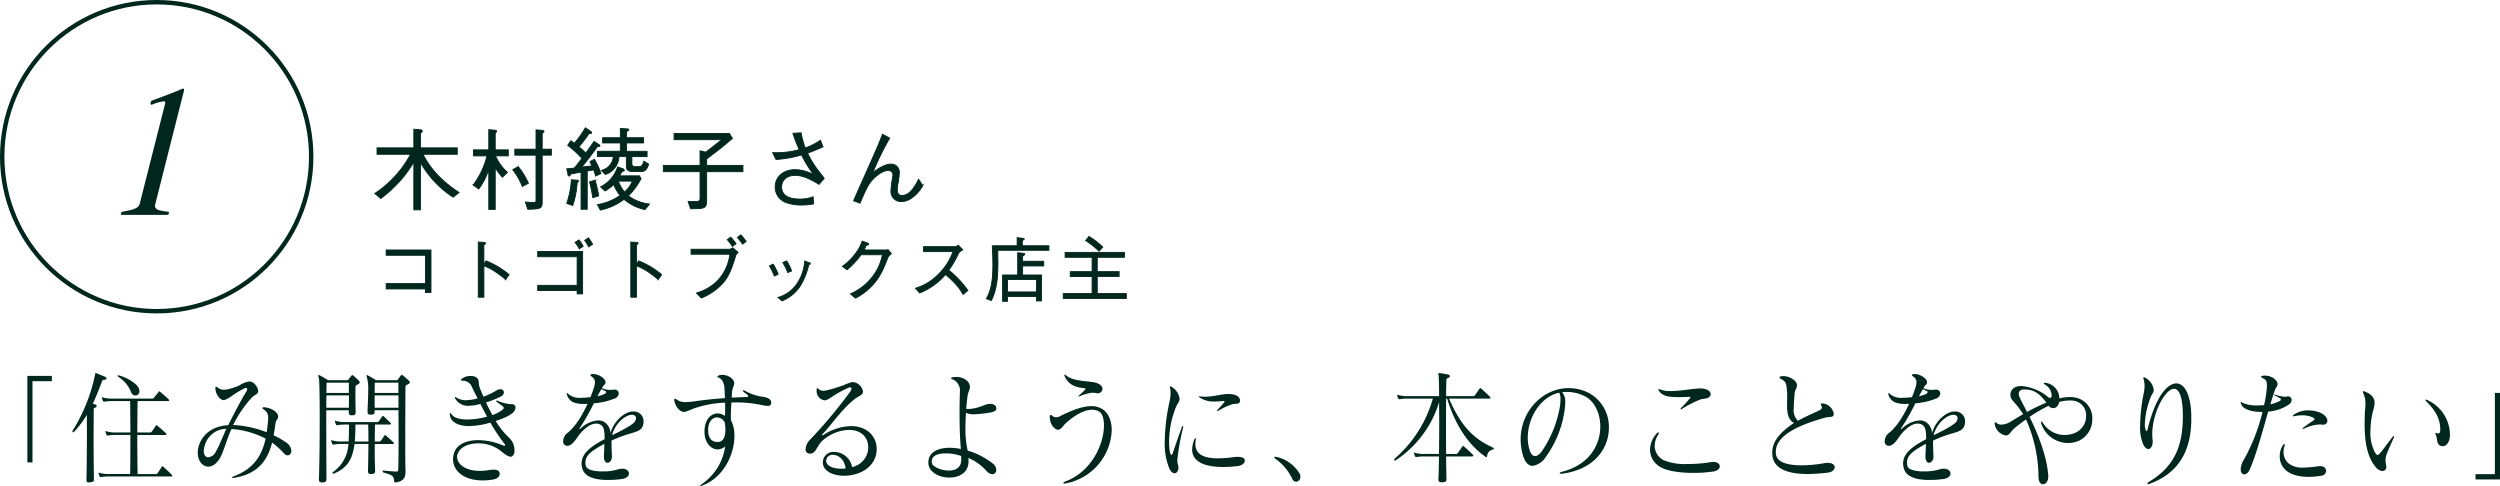 <svg xmlns="http://www.w3.org/2000/svg" width="566.348" height="110.097" viewBox="0 0 566.348 110.097"><defs><style>.cls-1{fill:none;}.cls-1,.cls-3{stroke:#00271d;stroke-miterlimit:10;}.cls-2,.cls-3{fill:#00271d;}.cls-3{stroke-width:0.2px;}</style></defs><g id="レイヤー_2" data-name="レイヤー 2"><g id="デザイン"><circle class="cls-1" cx="35.5" cy="35.5" r="35"/><path class="cls-2" d="M41.663,20.619c-.245.895-6.478,25.6-6.478,25.6a1.818,1.818,0,0,0-.07.389c0,1.09,1.47,1.128,2.906,1.362.14.039.245.039.245.194a.759.759,0,0,1-.035.234c-.07.233-.07.272-.385.272H27.655c-.139,0-.28-.039-.28-.155a.256.256,0,0,1,.035-.156.46.46,0,0,1,.316-.389c2.031-.389,3.642-.662,3.921-1.79l5.744-22.645a.64.64,0,0,0,.035-.234c0-.272-.14-.35-.385-.35a9.858,9.858,0,0,0-2.557.739c-.035,0-.105.039-.14.039-.175,0-.245-.156-.245-.35a.712.712,0,0,1,.385-.623c2.416-.895,4.623-1.673,6.794-2.646.07,0,.105-.039.175-.039.14,0,.245.078.245.273A.834.834,0,0,1,41.663,20.619Z"/><path class="cls-3" d="M102.648,44.671a22.9,22.9,0,0,1-7.4-7.86v10.72h-1.5V36.711a27.371,27.371,0,0,1-3.141,4.3,31.17,31.17,0,0,1-4.34,3.96l-1.359-1.14a24.462,24.462,0,0,0,8.1-8.88h-7.6v-1.46h8.34v-4.22l1.479.12c.28.02.44.2.44.3,0,.2-.3.4-.419.46v3.34h8.339v1.46H95.829a19.79,19.79,0,0,0,3.54,4.92,26.054,26.054,0,0,0,4.639,3.74Z"/><path class="cls-3" d="M112.248,35.311a11.039,11.039,0,0,0,2.7,3.74l-1.14,1.1a14.479,14.479,0,0,1-1.62-2.18v9.46h-1.46v-9.1a14.331,14.331,0,0,1-2.28,4.48l-1.26-.9a17.785,17.785,0,0,0,3.12-6.6h-3.06v-1.36h3.48v-4.58l1.28.12c.28.02.5.06.5.24,0,.14-.24.38-.32.46v3.76h2.96v1.36Zm6.08,6.92a15.6,15.6,0,0,0-2.18-3.8l1.26-.68a16.585,16.585,0,0,1,2.3,3.76Zm4.5-7.08v10.64c0,1.52-.5,1.54-3.28,1.62l-.52-1.66c1.2.12,1.82.14,1.84.14.56,0,.56-.24.56-.84v-9.9h-4.8v-1.36h4.8v-4.38l1.42.12c.26.02.4.14.4.24,0,.08-.3.36-.42.46v3.56h2.08v1.36Z"/><path class="cls-3" d="M134.909,39.891a8.356,8.356,0,0,0-.42-1.4c-.221.04-1.261.2-1.46.26v8.66h-1.4v-8.4c-.58.08-1.479.24-2.28.4-.2.3-.3.48-.4.48a.363.363,0,0,1-.281-.32l-.28-1.34a17,17,0,0,0,1.721-.16c.659-.78,1.279-1.6,1.72-2.2a24.427,24.427,0,0,0-3.22-2.96l.72-1.04c.479.34.519.38.78.58a22.659,22.659,0,0,0,2.5-3.5l1.18.8c.16.1.259.22.259.34,0,.14-.32.16-.6.18-.721,1-1.16,1.62-2.3,3,.319.26.92.76,1.579,1.4.28-.42,1.6-2.26,1.86-2.64l1.18.78c.08.06.141.1.141.2,0,.16-.12.2-.561.2-1.14,1.58-2.319,3.14-3.559,4.64,1.3-.16,1.46-.18,2.28-.26-.021-.04-.28-.66-.42-.98l1-.52a15.4,15.4,0,0,1,1.5,3.22Zm-4.16,1.46a19.756,19.756,0,0,1-1,5.2l-1.361-.46a19.859,19.859,0,0,0,1.04-5.36l1.34.08c.221.02.28.16.28.24C131.048,41.211,130.888,41.291,130.749,41.351Zm3.54,3.439a33.652,33.652,0,0,0-.741-3.6l1.26-.359a29.209,29.209,0,0,1,.82,3.54Zm11.04-5.94h-2.08c-.38,0-1.361-.08-1.361-1.1V35.469h-1.66a4.506,4.506,0,0,1-3.079,4.061l-.941-.94a3.4,3.4,0,0,0,2.72-3.121h-3.6v-1.2h5.2V32.389h-4v-1.2h4V29.1l1.6.1c.22.021.34.1.34.183,0,.122-.059.142-.519.427v1.381h3.859v1.2h-3.859v1.883h4.639v1.2h-3.439v1.562a.644.644,0,0,0,.72.721h.979c.641,0,.88-.781,1-1.241l1.1.66C146.688,37.912,146.388,38.85,145.329,38.85Zm.78,8.639a11.008,11.008,0,0,1-4.74-2.34,13.55,13.55,0,0,1-5.361,2.441l-.679-1.24a12.408,12.408,0,0,0,5.16-2.081,8.7,8.7,0,0,1-1.46-2.459,12.294,12.294,0,0,1-1.941,1.459l-1.04-.939a7.612,7.612,0,0,0,3.861-4.518l1.259.439a.4.4,0,0,1,.26.319c0,.18-.2.2-.479.24-.2.34-.38.681-.62,1.022h4.519l.38.639a16.207,16.207,0,0,1-2.88,3.9,9.972,9.972,0,0,0,4.8,1.859Zm-6.04-6.459a8.591,8.591,0,0,0,1.4,2.459,6.337,6.337,0,0,0,1.781-2.459Z"/><path class="cls-3" d="M152.708,30.231h12.52l.7,1.12c-2.28,1.98-3.96,3.26-5.84,4.64v1.48h8.22v1.42h-8.22v6.7c0,1.7-.76,1.7-3.64,1.7l-.58-1.68c.1,0,1.72.06,1.74.06.98,0,.98-.44.98-.92v-5.86h-8.32v-1.42h8.32v-3.32l1.3.32c1.4-1.06,2.34-1.82,3.6-2.82h-10.78Z"/><path class="cls-3" d="M181.489,30.091a17.982,17.982,0,0,0,.939,3.44,17,17,0,0,0,3.441-1.76l.58,1.5c-1.64.72-2.22.96-3.5,1.42a22.157,22.157,0,0,0,2.86,4.52c.64.84.72.92.9,1.2l-1.16,1.36c-1.54-.92-3.42-2.04-5.4-2.04-2.3,0-3.08,1.5-3.08,2.58,0,2.7,3.019,2.78,4.22,2.78a7.914,7.914,0,0,0,2.919-.52l.1,1.62a14.2,14.2,0,0,1-2.921.26,9.749,9.749,0,0,1-3.18-.52,3.726,3.726,0,0,1-2.6-3.58c0-2.22,1.779-3.92,4.519-3.92a8.793,8.793,0,0,1,2.96.58c.781.32.8.32,1.161.46a27.006,27.006,0,0,1-2.661-4.38,25.458,25.458,0,0,1-5.779,1.04l-.78-1.56a19.036,19.036,0,0,0,6.04-.68,28.815,28.815,0,0,1-1.441-3.7Z"/><path class="cls-3" d="M201.548,31.291a64.079,64.079,0,0,0-3.8,7.76c1.28-.9,2.759-1.88,4.139-1.88a1.823,1.823,0,0,1,1.841,1.98,14.87,14.87,0,0,1-.341,2.62,8.667,8.667,0,0,0-.119,1.28c0,1.1.68,1.22,1.1,1.22,1.82,0,3.059-2.36,3.74-3.66l.939,1.42a8.28,8.28,0,0,1-2.58,2.88,4.158,4.158,0,0,1-2.26.76,2.289,2.289,0,0,1-2.359-2.6,18.433,18.433,0,0,1,.239-2.2c.04-.2.2-1.08.2-1.26a1.009,1.009,0,0,0-1.081-.98c-1.479,0-3.1,1.64-3.3,1.84-1.18,1.18-1.58,2.08-3.08,5.56l-1.46-.56c.839-1.9,4.58-10.28,5.32-12,.359-.82.62-1.5,1.239-3.06Z"/><path class="cls-3" d="M87.476,65.461V64.245h8.912V57.829H87.476v-1.2h10.16v9.632H96.388v-.8Z"/><path class="cls-3" d="M110.084,59.093a19.092,19.092,0,0,1,5.249,3.12l-.785,1.12a17.671,17.671,0,0,0-2.191-1.679,13.156,13.156,0,0,0-2.736-1.441v7.12H108.34v-12.5l1.216.064c.08,0,.448.016.448.224,0,.1-.128.176-.383.352v4.528Z"/><path class="cls-3" d="M121.812,65.829v-1.2h8.928V58.165h-8.928v-1.2h10.176v9.615H130.74v-.752Zm9.344-11.487a8.1,8.1,0,0,1,.96,1.456l-.88.575a7.647,7.647,0,0,0-.96-1.456Zm2.16-.465a11.532,11.532,0,0,1,.928,1.456l-.88.593a11.671,11.671,0,0,0-.912-1.473Z"/><path class="cls-3" d="M144.644,59.093a19.068,19.068,0,0,1,5.248,3.12l-.784,1.12a17.75,17.75,0,0,0-2.191-1.679,13.157,13.157,0,0,0-2.737-1.441v7.12H142.9v-12.5l1.216.064c.08,0,.448.016.448.224,0,.1-.128.176-.384.352v4.528Z"/><path class="cls-3" d="M156.548,57.59V56.469H165.3a2.045,2.045,0,0,0,.7-.335l1.216,1.04a4.821,4.821,0,0,0-.479.527.738.738,0,0,0-.065.176c-1.231,4.272-2.223,5.888-4.288,7.569a13.335,13.335,0,0,1-3.5,2.063l-1.135-1.136a10.784,10.784,0,0,0,4.719-2.7,10.37,10.37,0,0,0,2.865-6.079Zm9.376-1.761a11.991,11.991,0,0,0-1.168-1.536l.785-.576a13.561,13.561,0,0,1,1.215,1.488Zm2.288-.5a10.074,10.074,0,0,0-1.168-1.535l.8-.593a17.393,17.393,0,0,1,1.2,1.5Z"/><path class="cls-3" d="M175.157,59.829a13.859,13.859,0,0,1,1.135,2.3l-.879.416a11.88,11.88,0,0,0-1.121-2.3Zm1.088,7.553a7.7,7.7,0,0,0,4.288-3.089,10.322,10.322,0,0,0,1.759-5.168l.833.321c.368.111.463.191.463.271,0,.112-.047.128-.368.24a16.1,16.1,0,0,1-1.968,4.9,9.1,9.1,0,0,1-4.095,3.312Zm1.952-8.289a10.035,10.035,0,0,1,1.136,2.289l-.88.367a14.413,14.413,0,0,0-1.12-2.288Z"/><path class="cls-3" d="M200.612,56.629a1.817,1.817,0,0,0,.576-.079l.752.911c-.624.512-.7.673-.832.96-1.312,3.456-2.16,4.961-4.032,6.784a13.854,13.854,0,0,1-3.264,2.336l-1.168-.96a12.691,12.691,0,0,0,4.848-3.7,11.515,11.515,0,0,0,2.4-5.168H195.06a18.494,18.494,0,0,1-3.168,3.408l-1.04-.783a13.3,13.3,0,0,0,2.976-2.945,9.519,9.519,0,0,0,1.488-2.768l1.152.4c.3.111.32.271.32.3,0,.144-.208.176-.512.208-.16.352-.32.688-.544,1.088Z"/><path class="cls-3" d="M218.1,56.581c-.7.464-.736.5-.928.752a21.472,21.472,0,0,1-2.24,3.872,22.655,22.655,0,0,1,4.336,4.593l-1.088.911a12.828,12.828,0,0,0-2.048-2.736,15.794,15.794,0,0,0-1.952-1.76,15.129,15.129,0,0,1-5.84,4.16l-.96-1.072a12.093,12.093,0,0,0,5.136-3.1,13.551,13.551,0,0,0,3.376-5.2H209.22v-1.12h7.12a1.473,1.473,0,0,0,.752-.336Z"/><path class="cls-3" d="M226.037,56.708c.032,1.6.032,2.322.032,2.929,0,3.759-.336,6.081-1.488,8.447l-1.121-.416c.817-1.55,1.472-3.231,1.472-7.727,0-1.327-.063-2.672-.143-4.271h5.631V53.83l1.344.16c.08,0,.273.032.273.16,0,.1-.1.192-.449.32v1.2h6.033v1.038Zm10.416,3.536h-4.785v2.05h4.289V68.18h-1.168v-.992h-6.544V68.26h-1.12V62.294h3.423V57.253l1.328.128c.065.016.289.032.289.176,0,.192-.384.4-.5.449v1.169h4.785Zm-1.664,5.89v-2.8h-6.544v2.8Z"/><path class="cls-3" d="M240.868,67.621V66.5H247.4V62.629h-4.944V61.541H247.4V58.293h-6.112V57.174h13.44v1.119h-6.16v3.248h4.96v1.088h-4.96V66.5h6.592v1.12Zm5.824-14.064a18.343,18.343,0,0,1,3.136,2.416l-.848.928a21.62,21.62,0,0,0-3.04-2.415Z"/><path class="cls-2" d="M7.36,86.353v18.4H6.2v-19.6h5.546v1.2Z"/><path class="cls-2" d="M24.115,85.737c0,.168-.151.308-.6.308a.448.448,0,0,0-.4.308c-.58,1.54-1.235,3.3-2.092,5.1.176.056.352.112.554.168.177.056.328.2.328.336s-.1.28-.4.42c-.277.112-.277.14-.277.532,0,1.568-.026,3.64-.026,5.964,0,2.912.026,6.216.076,9.632,0,.644-.152.644-.908.756-.781.112-.781-.112-.781-.672.1-5.908.126-10.836.075-14.616a20.956,20.956,0,0,1-2.873,3.836c-.1.112-.176.14-.227.14-.1,0-.152-.084-.152-.2a.483.483,0,0,1,.077-.252,38.484,38.484,0,0,0,5.041-12.6c.05-.2.025-.392.151-.392a.25.25,0,0,1,.126.028c.681.28,1.261.532,1.991.812A.458.458,0,0,1,24.115,85.737Zm14.923,22.036c0,.112-.1.168-.252.168H24.745a9.7,9.7,0,0,0-1.84.14h-.1c-.1,0-.152-.028-.227-.168a3.283,3.283,0,0,1-.227-.616c0-.056-.026-.084-.026-.14s.026-.084.076-.084a.6.6,0,0,1,.177.056,7.117,7.117,0,0,0,2.167.252h4.739c.051-2.884.051-5.852.051-8.848H26.309a9.706,9.706,0,0,0-1.841.14h-.1c-.1,0-.151-.028-.226-.168a3.215,3.215,0,0,1-.227-.616c0-.056-.025-.084-.025-.14s.025-.084.075-.084a.6.6,0,0,1,.177.056,7.12,7.12,0,0,0,2.168.252h3.226c0-2.38-.025-4.788-.051-7.112H25.5a9.706,9.706,0,0,0-1.841.14h-.1c-.1,0-.152-.028-.227-.168a3.283,3.283,0,0,1-.227-.616c0-.056-.025-.084-.025-.14s.025-.084.075-.084a.593.593,0,0,1,.177.056A7.125,7.125,0,0,0,25.5,90.3h9c.126,0,.151,0,.3-.14a13.618,13.618,0,0,0,1.134-1.4c.05-.084.076-.112.125-.112.077,0,.126.028.228.112.327.28,1.663,1.428,1.94,1.736a.3.3,0,0,1,.1.2c0,.112-.1.168-.252.168H31.174c-.051,2.324-.051,4.7-.076,7.112h2.874a.411.411,0,0,0,.352-.14c.126-.14.681-.924.984-1.4.049-.056.075-.112.151-.112.05,0,.1.028.2.112.328.28,1.664,1.428,1.942,1.736a.3.3,0,0,1,.1.2c0,.112-.1.168-.252.168H31.1c0,2.968.025,5.964.076,8.848h4.134a.411.411,0,0,0,.352-.14c.126-.14.732-1.092.984-1.512.049-.084.075-.112.126-.112.075,0,.126.028.226.112.328.28,1.664,1.54,1.942,1.848A.3.3,0,0,1,39.038,107.773ZM31.577,88.621a.929.929,0,0,1-.908.98,1.037,1.037,0,0,1-.958-.728,7.153,7.153,0,0,0-2.9-3.5c-.226-.112-.226-.364,0-.364.026,0,.051.028.1.028,1.991.5,4.033,1.9,4.437,2.744A1.937,1.937,0,0,1,31.577,88.621Z"/><path class="cls-2" d="M65.17,103.153a1.178,1.178,0,0,1-.832-.448,18.589,18.589,0,0,0-2.7-2.436c-.957,3.724-2.95,7.084-8.621,7.98a.7.7,0,0,1-.227.028c-.151,0-.227-.056-.227-.112s.126-.168.353-.252c4.739-1.736,6.478-4.984,7.26-8.54a19.464,19.464,0,0,0-7.739-2.184c-1.008,2.184-1.664,4.76-2.445,6.272-.807,1.568-1.84,2.24-2.8,2.24-1.31,0-2.394-1.288-2.394-3.136a5.109,5.109,0,0,1,.277-1.68c.933-2.828,3.479-4.4,6.629-4.564,1.336-2.66,3-5.88,4.135-7.672a1.154,1.154,0,0,0,.15-.5.258.258,0,0,0-.277-.28,1.176,1.176,0,0,0-.428.14,26.317,26.317,0,0,0-2.6,1.568,7.079,7.079,0,0,1-1.815,1.036.388.388,0,0,1-.176.028c-.757,0-1.764-1.064-1.89-2.548-.026-.336.025-.5.151-.5.1,0,.252.112.478.28a2.04,2.04,0,0,0,1.311.42,2.215,2.215,0,0,0,.429-.028,12.105,12.105,0,0,0,3.151-1.008,5.259,5.259,0,0,1,2.143-.84h.049c1.161.028,1.967,1.484,1.967,2.212a.393.393,0,0,1-.025.168c-.2.644-.907.672-1.513,1.372a27.249,27.249,0,0,0-4.134,6.1,24.6,24.6,0,0,1,7.613,1.652c.126-.868.227-1.764.3-2.632a3.842,3.842,0,0,0,.026-.532,2.063,2.063,0,0,0-.958-1.96c-.227-.14-.353-.28-.353-.364s.1-.168.327-.168h.1c.957,0,3.075.812,3.15,2.072v.056c0,.56-.5.728-.6,1.456-.126.9-.253,1.82-.429,2.772a17.772,17.772,0,0,1,2.723,1.54A2.557,2.557,0,0,1,66,102.117C66,102.733,65.649,103.153,65.17,103.153Zm-18.779-2.268a4.531,4.531,0,0,0-.227,1.288c0,.952.453,1.428,1.033,1.428a2.185,2.185,0,0,0,1.689-1.26c.757-1.288,1.412-3.052,2.394-5.208A5.168,5.168,0,0,0,46.391,100.885Z"/><path class="cls-2" d="M81.5,86.605c0,.14-.1.28-.352.42-.354.224-.581.224-.606.56-.025.5-.025,1.176-.025,1.876,0,1.176.025,2.52.05,3.668V93.3c0,.644-.151.756-.832.784h-.1c-.5,0-.63-.2-.63-.756v-.392H73.91c0,5.712.025,12.88.05,15.4,0,.784-.2.924-.907.952h-.1c-.529,0-.706-.168-.706-.728v-.224c.1-1.876.177-8.2.177-13.72,0-4.536-.051-8.54-.2-9.016a2.089,2.089,0,0,1-.126-.476c0-.112.051-.168.126-.168a.536.536,0,0,1,.226.084c.454.224,1.866,1.092,1.866,1.092h4.235a.424.424,0,0,0,.4-.2c.152-.168.5-.616.655-.812.077-.084.126-.14.2-.14a.386.386,0,0,1,.252.112c.352.308.907.812,1.21,1.12A.727.727,0,0,1,81.5,86.605Zm-7.562,2.968c0,.868-.025,1.792-.025,2.8h5.117c0-.924.025-1.9.025-2.8Zm5.092-1.736V86.689H73.985c-.025.616-.025,1.428-.05,2.324h5.092Zm10.209,12.572c0,.112-.1.168-.253.168H84.9c-.025,1.876,0,3.92.076,5.852v.14c0,.672-.176.784-.857.812h-.1c-.53,0-.656-.2-.656-.756v-.2c.051-1.512.076-3.752.1-5.852H80.312c-.428,3.332-1.562,5.46-4.663,6.692a.291.291,0,0,1-.151.028c-.126,0-.2-.056-.2-.14s.051-.14.151-.224a8.226,8.226,0,0,0,3.479-6.356H77.438a9.682,9.682,0,0,0-1.839.14h-.1c-.1,0-.151-.028-.227-.168a3.355,3.355,0,0,1-.227-.616c0-.056-.025-.084-.025-.14s.025-.084.076-.084a.6.6,0,0,1,.176.056,7.122,7.122,0,0,0,2.167.252h1.539c.075-1.2.075-2.464.075-3.836h-.781a9.678,9.678,0,0,0-1.84.14h-.1c-.1,0-.151-.028-.227-.168a3.355,3.355,0,0,1-.227-.616c0-.056-.025-.084-.025-.14s.025-.084.076-.084a.6.6,0,0,1,.176.056,7.125,7.125,0,0,0,2.168.252H85.43a.411.411,0,0,0,.352-.14c.126-.14.606-.868.807-1.148.051-.084.1-.112.151-.112s.1.028.2.112c.328.28,1.235,1.176,1.537,1.484a.253.253,0,0,1,.077.168.211.211,0,0,1-.228.2H84.95c-.024.98-.05,2.324-.05,3.836h1.008a.415.415,0,0,0,.354-.14c.126-.14.63-.924.832-1.2.05-.084.1-.112.15-.112s.1.028.2.112c.327.28,1.362,1.232,1.689,1.54A.3.3,0,0,1,89.236,100.409Zm-5.823-4.228h-2.9c0,1.428-.05,2.688-.151,3.836h3.1C83.463,98.505,83.438,97.133,83.413,96.181Zm9.428-9.576q0,.21-.378.42c-.328.224-.606.224-.606.56-.025,1.2-.05,7.112-.05,12.124,0,2.912,0,5.488.05,6.664v.476c0,1.036-.2,2.184-2.243,2.436h-.076c-.176,0-.226-.112-.252-.308-.1-1.26-.5-1.372-2.394-1.932a.349.349,0,0,1-.227-.28.183.183,0,0,1,.2-.168h.076c.605.084,1.992.2,2.747.224h.1c.4,0,.429-.2.429-.56.051-1.54.076-4.564.076-7.812,0-1.848-.025-3.78-.025-5.516H84.875v.056c0,.784-.1.924-.832.952h-.1c-.5,0-.68-.168-.68-.728v-.224c.075-1.876.151-3.388.151-4.564a10.469,10.469,0,0,0-.252-2.8,2.158,2.158,0,0,1-.126-.5c0-.112.05-.14.1-.14a.378.378,0,0,1,.226.084c.48.224,1.841,1.064,1.841,1.064H89.79a.365.365,0,0,0,.379-.2c.126-.168.478-.672.63-.868.075-.084.126-.14.2-.14a.389.389,0,0,1,.253.112c.4.308,1.059.9,1.36,1.176A.574.574,0,0,1,92.841,86.605Zm-2.6,1.176V86.689H84.9s-.025.98-.025,2.324h5.369Zm.026,1.792H84.875v2.8H90.27Z"/><path class="cls-2" d="M116.553,93.045c-.555,1.008-2.874,1.876-4.26,2.324a18.366,18.366,0,0,0,3.1,3.864,3.875,3.875,0,0,1,1.16,2.772,1.671,1.671,0,0,1-.48,1.344.56.56,0,0,1-.378.112c-.706,0-1.789-.924-2.369-1.4a8.218,8.218,0,0,0-4.991-1.624c-2.269,0-4.285.9-4.739,2.6a1.636,1.636,0,0,0-.05.476c0,1.54,1.764,3.164,5.167,3.164a12.61,12.61,0,0,0,1.967-.168,8.118,8.118,0,0,1,1.159-.112c.655,0,1.21.168,1.336.728a.864.864,0,0,1,.025.252c0,.672-.731,1.148-1.512,1.26a13.8,13.8,0,0,1-2.32.2c-4.31,0-6.73-2.156-6.73-4.816a4.482,4.482,0,0,1,.176-1.26c.555-2.016,2.723-3.052,5.521-3.052a14.765,14.765,0,0,1,5.5,1.148,1.041,1.041,0,0,0,.429.112c.1,0,.177-.056.177-.14a.748.748,0,0,0-.228-.392,38.8,38.8,0,0,1-3.126-4.7,18.088,18.088,0,0,1-4.789.784c-2.571,0-4.008-.9-4.336-2.24a1.374,1.374,0,0,1-.05-.308q-.037-.42.075-.42c.077,0,.177.112.3.28.479.812,1.865,1.2,3.63,1.2a17.526,17.526,0,0,0,4.437-.644c-.53-.952-1.059-1.932-1.539-2.884a10.288,10.288,0,0,1-2.621.42,3.291,3.291,0,0,1-3-1.512.906.906,0,0,1-.151-.392c0-.056.025-.084.076-.084a.725.725,0,0,1,.353.168,3.905,3.905,0,0,0,2.117.56,10.457,10.457,0,0,0,2.6-.42c-.5-.98-.958-1.876-1.286-2.6a2.208,2.208,0,0,0-2.067-1.4c-.252,0-.429-.028-.429-.14,0-.056.051-.14.177-.252a2.985,2.985,0,0,1,2.017-.672,2.015,2.015,0,0,1,1.613.588c.4.588.1,1.176.529,2.24.227.56.479,1.2.782,1.848a14.486,14.486,0,0,0,2.923-1.4,1.757,1.757,0,0,1,.883-.28.762.762,0,0,1,.832.7,1.129,1.129,0,0,1-.731.952,21.919,21.919,0,0,1-3.327,1.344c.428.924.907,1.9,1.436,2.856a7.271,7.271,0,0,0,2.395-1.288c.1-.112.176-.2.176-.308a.445.445,0,0,0-.176-.336c-.4-.364-1.008-.756-1.386-1.036a.35.35,0,0,1-.151-.224c0-.056.049-.084.126-.084a.442.442,0,0,1,.175.028,9.265,9.265,0,0,0,3.051.784h.227a.753.753,0,0,1,.806.756A1.358,1.358,0,0,1,116.553,93.045Z"/><path class="cls-2" d="M145.735,96.1c-.478,2.184-2.6,1.484-7.209,3.724,0,1.092.05,2.156.1,3.528v.056c0,.868-.5,1.428-1.008,1.428-.4,0-.807-.42-.807-1.428v-.084c.025-.868.076-1.428.1-2.772-2.319,1.26-4.285,2.38-4.285,4.2a2.661,2.661,0,0,0,.126.868c.252.868,2.017,1.176,3.756,1.176a11.985,11.985,0,0,0,3.252-.392,3.437,3.437,0,0,1,1.21-.224c.982,0,1.511.532,1.511,1.092,0,.5-.478,1.064-1.511,1.232a23.62,23.62,0,0,1-3.252.224c-2.622,0-5.168-.532-5.773-2.52a4.355,4.355,0,0,1-.2-1.232c0-2.268,2.143-3.864,5.218-5.488v-.364c0-1.456-.151-2.352-.756-2.8a1.973,1.973,0,0,0-1.159-.364c-1.564,0-3.3,1.68-4.311,3.192-.806,1.2-1.512,1.848-2.218,1.848a1.342,1.342,0,0,1-.328-.056.933.933,0,0,1-.605-1.008,2.384,2.384,0,0,1,.883-1.792c1.865-1.4,3.5-4.172,4.637-6.664-.3.028-.6.028-.881.028-1.993,0-3.177-.476-3.732-1.9a1.389,1.389,0,0,1-.1-.448c0-.084.025-.112.076-.112.075,0,.2.084.378.28a3.912,3.912,0,0,0,2.8.784,18.274,18.274,0,0,0,2.117-.14c.3-.756.554-1.428.731-1.988a4.474,4.474,0,0,0,.278-1.372,1.4,1.4,0,0,0-.681-1.26c-.227-.168-.354-.308-.354-.392V84.9a.571.571,0,0,1,.354-.14.929.929,0,0,1,.277-.028c1.21,0,2.8.98,2.8,1.848v.14c-.1.5-.353.42-.58.812a2.938,2.938,0,0,0-.227.42,4.44,4.44,0,0,0,1.916.364c.3,0,.6-.028.908-.056h.075a.889.889,0,0,1,.908.868,1.317,1.317,0,0,1-.832,1.12,16.272,16.272,0,0,1-4.814,1.12,48.406,48.406,0,0,1-3.152,5.544.352.352,0,0,0-.1.224c0,.028.025.056.075.056a.154.154,0,0,0,.126-.056,6.339,6.339,0,0,1,4.033-1.9,2.594,2.594,0,0,1,1.387.364,3.142,3.142,0,0,1,1.411,2.548c.631-2.576,3.126-4.928,5.042-4.928h.1a2.2,2.2,0,0,1,2.345,2.3A2.3,2.3,0,0,1,145.735,96.1Zm-8.6-7.5c-.252-.14-.58-.252-.908-.448-.277.5-.58,1.036-.882,1.6a6.013,6.013,0,0,0,1.764-.588.6.6,0,0,0,.2-.336A.25.25,0,0,0,137.14,88.593Zm6,5.376c-1.386,0-3.731,1.792-4.487,4.62,1.966-.924,4.638-2.324,5.143-3.052a1.425,1.425,0,0,0,.3-.812C144.1,94.277,143.744,93.969,143.139,93.969Z"/><path class="cls-2" d="M173.858,91.953a6.652,6.652,0,0,1-1.159-.168,26.59,26.59,0,0,0-6.15-.616h-.858c-.049.98-.126,2.1-.126,3.22,0,.28.026.532.026.784a7.678,7.678,0,0,1,.781,3.612c0,4.144-2.42,9.324-7.184,11.172a1.859,1.859,0,0,1-.5.14c-.05,0-.076-.028-.076-.056,0-.056.126-.2.4-.392a12.418,12.418,0,0,0,5.268-8.512,2.67,2.67,0,0,1-1.715.672c-1.537,0-2.949-1.54-2.973-3.976v-.056c0-2.744,1.486-4.116,2.973-4.116a2.7,2.7,0,0,1,1.664.588c.026-.56.051-1.148.051-1.764,0-.42-.025-.84-.025-1.26a23.745,23.745,0,0,0-7.311,1.4,13.38,13.38,0,0,1-1.865.7h-.151c-.731,0-1.84-.924-2.168-2.548,0-.056-.025-.112-.025-.168,0-.336.252-.364.579-.084a3.288,3.288,0,0,0,2.118.56,16.042,16.042,0,0,0,2.244-.224c2.294-.308,4.083-.5,6.553-.672-.05-1.064-.1-1.988-.125-2.52a3.887,3.887,0,0,0-.353-1.2,1.776,1.776,0,0,0-.908-.9c-.252-.14-.353-.2-.353-.28,0-.056.1-.14.328-.224a2.087,2.087,0,0,1,.831-.14c1.312,0,2.7.924,2.673,1.876-.025.728-.479.98-.53,2.66,0,.2-.024.392-.024.616.529-.028,1.839-.084,3.4-.14.126,0,.328-.056.328-.2,0-.112-.151-.308-.58-.616-.429-.28-.655-.56-.655-.672,0-.028.025-.056.075-.056a1.815,1.815,0,0,1,.706.28,11.5,11.5,0,0,0,3.252,1.148c.681.056,2.219.252,2.394,1.176a1.128,1.128,0,0,1,.026.28C174.716,91.757,174.363,91.953,173.858,91.953Zm-9.654,3.78a2,2,0,0,0-1.765-1.176c-1.007,0-2.016.924-2.016,2.856v.056c.025,2.016.958,2.632,2.118,2.66h.05c.857,0,1.739-.588,1.739-2.744A10.132,10.132,0,0,0,164.2,95.733Z"/><path class="cls-2" d="M198.579,102.229c-.352,3.836-4.108,5.544-7.36,5.544-2.546,0-4.815-1.064-4.815-3.024a3.076,3.076,0,0,1,.05-.476,2.409,2.409,0,0,1,2.571-1.9,4.185,4.185,0,0,1,4.008,3.444,4.653,4.653,0,0,0,3.605-3.752c.025-.252.05-.476.05-.7,0-2.52-1.839-3.976-4.36-3.976a9.5,9.5,0,0,0-5.646,2.128c-1.664,1.26-1.715,3.248-3.152,3.248a1.405,1.405,0,0,1-.328-.028.885.885,0,0,1-.7-.98,3.2,3.2,0,0,1,.933-2.072,111.342,111.342,0,0,0,9.15-10.92,1.535,1.535,0,0,0,.3-.728c0-.2-.1-.28-.3-.28a1.4,1.4,0,0,0-.58.168c-3.479,1.652-3.705,2.3-4.865,2.716a.889.889,0,0,1-.378.056,2.129,2.129,0,0,1-1.765-2.268v-.112c.026-.28.076-.392.152-.392s.176.084.3.2a1.373,1.373,0,0,0,1.059.392,5.319,5.319,0,0,0,1.109-.168c.907-.224,2.47-.728,3.453-1.064a11.778,11.778,0,0,1,1.941-.728h.2a2.553,2.553,0,0,1,2.294,2.156.686.686,0,0,1-.025.224c-.227.7-1.135.84-2.068,1.624-3.024,2.548-5.015,5.628-7.057,7.756-.1.084-.126.14-.126.2s.025.084.1.084a.435.435,0,0,0,.177-.056,12.062,12.062,0,0,1,6.3-2.016c3.453,0,5.8,2.184,5.8,5.208A3.4,3.4,0,0,1,198.579,102.229Zm-9.882.812a1.408,1.408,0,0,0-1.511,1.12.747.747,0,0,0-.026.224c0,1.148,1.563,1.792,3.378,1.792a6.546,6.546,0,0,0,1.033-.056C191.294,103.993,189.857,103.041,188.7,103.041Z"/><path class="cls-2" d="M224.258,93.465a29.277,29.277,0,0,1-3.605.392,3.511,3.511,0,0,1-.554-.028,3.164,3.164,0,0,1-1.26-.308c-.076,1.064-.126,2.184-.126,3.3a22.493,22.493,0,0,0,.5,5.264,16.532,16.532,0,0,1,5.747,2.968,1.828,1.828,0,0,1,.731,1.372.927.927,0,0,1-.908,1.008,1.98,1.98,0,0,1-1.31-.756,11.769,11.769,0,0,0-4.109-2.94c0,.084.026.112.026.224a4.372,4.372,0,0,1,.024.56c0,2.576-2.143,3.668-4.36,3.668-2.269,0-4.639-1.2-4.74-3.248v-.2c0-2.268,2.143-3.3,4.84-3.3a11.361,11.361,0,0,1,2.521.28c-.227-2.6-.3-5.32-.3-8.036,0-1.624.024-3.248.075-4.816v-.112a2.7,2.7,0,0,0-1.613-2.8c-.252-.084-.4-.2-.4-.28s.126-.14.377-.2a4.663,4.663,0,0,1,.858-.084c1.84,0,3.05,1.176,3.05,2.24v.112c-.05.644-.453,1.12-.555,2.128-.1.784-.2,1.708-.277,2.772h.353c2.243,0,3.63-.98,4.663-1.12a2.091,2.091,0,0,1,.4-.028c.832,0,1.386.392,1.412,1.008v.056C225.721,93.185,224.763,93.381,224.258,93.465Zm-6.5,10.5a6.309,6.309,0,0,0-.026-.672,10.629,10.629,0,0,0-3.478-.588c-1.689,0-3.177.476-3.177,1.792a3.123,3.123,0,0,0,.051.448c.151.784,2.093,1.652,3.832,1.652,1.462,0,2.8-.616,2.8-2.464Z"/><path class="cls-2" d="M241.441,109.509a1.3,1.3,0,0,1-.3.028c-.176,0-.252-.056-.252-.112,0-.112.126-.224.428-.336,6.251-2.38,8.773-8.764,8.773-12.712,0-1.54-.378-2.716-1.084-3.136a3.094,3.094,0,0,0-1.588-.42c-1.865,0-4.109,1.316-6.05,3.136-.554.476-.932,1.344-1.664,1.4h-.051c-.63,0-1.839-1.12-1.839-2.912v-.056c0-.28.075-.392.176-.392a.85.85,0,0,1,.4.2,1.239,1.239,0,0,0,.856.336,2.236,2.236,0,0,0,1.009-.308c1.966-.98,4.638-2.212,6.957-2.212a4.643,4.643,0,0,1,2.394.588c1.488.84,2.245,2.716,2.245,4.9A12.787,12.787,0,0,1,241.441,109.509ZM248.626,89.1a2.257,2.257,0,0,1-.4-.056,3.669,3.669,0,0,0-.757-.084,9.664,9.664,0,0,0-2.823.784.6.6,0,0,1-.176.056.255.255,0,0,1-.127.028c-.025,0-.05,0-.05-.028,0-.056.075-.168.252-.308.429-.392.882-.784,1.159-1.092a.549.549,0,0,0,.2-.28c0-.112-.126-.168-.352-.2-1.664-.14-3.429-.616-4.336-2.632a.733.733,0,0,1-.1-.308c0-.084.026-.112.076-.112a.411.411,0,0,1,.278.14c1.487,1.26,4.084,1.26,6.176,1.568,1.31.2,2.117.84,2.117,1.484v.028A1.08,1.08,0,0,1,248.626,89.1Z"/><path class="cls-2" d="M268,96.965a50.292,50.292,0,0,0-1.285,7.252,2.922,2.922,0,0,0,.126.98,2.457,2.457,0,0,1,.126.7c0,.728-.379,1.316-.883,1.316-.353,0-.781-.28-1.159-1.036a14.583,14.583,0,0,1-1.059-6.16,42.667,42.667,0,0,1,1.059-8.932,9.144,9.144,0,0,0,.252-2.072,4.931,4.931,0,0,0-.126-1.148.747.747,0,0,1-.026-.224c0-.084.026-.112.077-.112a.739.739,0,0,1,.377.14,3.735,3.735,0,0,1,1.74,2.632v.14c-.076.672-.555,1.092-.832,1.82a21.07,21.07,0,0,0-1.538,7.784,12.836,12.836,0,0,0,.176,2.324c.1.448.227.672.353.672.1,0,.227-.168.328-.5.681-1.988,1.235-3.612,2.042-5.8.075-.168.126-.252.2-.252.051,0,.076.084.076.2A1.172,1.172,0,0,1,268,96.965Zm12.352,8.624a27.285,27.285,0,0,1-3.227.2c-4.613,0-7.058-1.372-7.058-3.976a6.429,6.429,0,0,1,.479-2.212c.1-.252.2-.364.277-.364.051,0,.075.084.075.224a1.347,1.347,0,0,1-.024.28,5.5,5.5,0,0,0-.076.868c0,2.464,2.193,3.22,5.092,3.22a24.884,24.884,0,0,0,3.428-.252,6.993,6.993,0,0,1,1.059-.084c.857,0,1.537.2,1.613.728v.14C281.992,105.057,281.211,105.477,280.354,105.589Zm-1.261-14a16.693,16.693,0,0,0-3.125,1.484.547.547,0,0,1-.228.084.058.058,0,0,1-.05-.056.584.584,0,0,1,.176-.308c.429-.448,1.034-1.12,1.438-1.6a.581.581,0,0,0,.1-.224c0-.084-.075-.14-.3-.14H277a16.888,16.888,0,0,1-1.966.14,5.625,5.625,0,0,1-3.352-.98c-.177-.112-.177-.2,0-.2h.1a8.346,8.346,0,0,0,1.159.084c1.967,0,3.782-.616,5.244-.616h.3c1.411.028,2.42.588,2.42,1.428v.056C280.857,91.729,280.051,91.337,279.093,91.589Z"/><path class="cls-2" d="M293.631,109.145a1.029,1.029,0,0,1-.858-.616,11.757,11.757,0,0,0-3.831-4.592.5.5,0,0,1-.253-.336c0-.084.051-.14.2-.14a.447.447,0,0,1,.176.028,8.159,8.159,0,0,1,5.419,3.92,1.557,1.557,0,0,1,.1.56A1.087,1.087,0,0,1,293.631,109.145Z"/><path class="cls-2" d="M336.9,103.321c-.024.168-.1.224-.2.224a.334.334,0,0,1-.151-.056c-4.336-2.968-7.109-7.924-8.722-13.188H327.6c-.025,3.5-.025,8.624,0,12.544H329.9a.424.424,0,0,0,.328-.2c.428-.588.68-.952,1.058-1.512.051-.084.1-.112.152-.112a.475.475,0,0,1,.2.112c.656.56,1.664,1.512,1.992,1.848a.306.306,0,0,1,.126.252c0,.084-.1.168-.328.168H327.6c.025,2.072.05,3.864.076,4.984v.168c0,.5-.126.644-.933.7h-.2c-.5,0-.681-.2-.681-.644V108.5c.051-1.064.1-2.884.126-5.1h-3.251a9.706,9.706,0,0,0-1.841.14h-.1c-.1,0-.151-.028-.227-.168a3.355,3.355,0,0,1-.227-.616c0-.056-.025-.084-.025-.14s.025-.084.076-.084a.6.6,0,0,1,.176.056,7.129,7.129,0,0,0,2.168.252h3.251c.026-2.044.051-4.536.051-6.916,0-1.708-.025-3.36-.025-4.816a24.243,24.243,0,0,1-9.907,13.216.138.138,0,0,1-.1.028.183.183,0,0,1-.177-.2.4.4,0,0,1,.126-.252A28.152,28.152,0,0,0,324.6,90.3h-5.672a9.686,9.686,0,0,0-1.84.14h-.1c-.1,0-.15-.028-.226-.168a3.355,3.355,0,0,1-.227-.616c0-.056-.025-.084-.025-.14s.025-.084.075-.084a.585.585,0,0,1,.177.056,7.12,7.12,0,0,0,2.168.252h7.083c0-2.016-.026-3.332-.076-4.116-.025-.616-.1-.868-.1-1.008,0-.084.024-.084.126-.084h.151a16.833,16.833,0,0,1,1.891.308c.3.056.453.2.453.364,0,.14-.151.336-.479.448-.3.112-.328.392-.328.644v.084c-.025.644-.05,1.68-.05,3.36h6.2a.422.422,0,0,0,.328-.2c.429-.588.681-.952,1.058-1.512.051-.084.1-.112.152-.112a.47.47,0,0,1,.2.112c.656.56,1.664,1.512,1.992,1.848a.306.306,0,0,1,.126.252c0,.084-.1.168-.328.168h-9.074c2.42,5.432,4.889,8.848,10.007,11.116a.264.264,0,0,1,.151.224.2.2,0,0,1-.151.2A1.548,1.548,0,0,0,336.9,103.321Z"/><path class="cls-2" d="M353.785,107.325h-.126c-.226,0-.327-.056-.327-.14s.15-.2.4-.28c6.3-1.54,8.8-6.132,8.8-10.276,0-3.052-1.386-5.852-3.553-6.888a9,9,0,0,0-4.009-.952c-.353,0-.731.028-1.084.056a3.358,3.358,0,0,1,.706,2.352c0,.336-.026.672-.05.924a23.531,23.531,0,0,1-4.387,11.424,4.281,4.281,0,0,1-2.949,1.988c-.933,0-1.765-.756-2.268-2.632a13.1,13.1,0,0,1-.455-3.332c0-6.5,5.068-11.648,10.89-11.648a10.3,10.3,0,0,1,4.084.868,8.7,8.7,0,0,1,5.017,8.12C364.474,101.529,361.222,106.4,353.785,107.325Zm-.555-18.368c-4.285.924-7.133,5.712-7.133,10.192a9.506,9.506,0,0,0,.379,2.66c.276,1.008.73,1.512,1.285,1.512.5,0,1.109-.448,1.714-1.372a25.434,25.434,0,0,0,3.907-9.884,11.231,11.231,0,0,0,.126-1.568A3.2,3.2,0,0,0,353.23,88.957Z"/><path class="cls-2" d="M388.109,106.821a30.871,30.871,0,0,1-4.486.308c-2.849,0-5.8-.364-7.411-1.288a4.582,4.582,0,0,1-2.42-3.976,5.7,5.7,0,0,1,1.437-3.584c.176-.224.328-.336.428-.336a.126.126,0,0,1,.126.14.88.88,0,0,1-.151.42,4.735,4.735,0,0,0-.781,2.52,3.7,3.7,0,0,0,2.067,3.248,12.848,12.848,0,0,0,5.344.84,31.043,31.043,0,0,0,5.293-.42,4.443,4.443,0,0,1,.58-.056c.932,0,1.462.5,1.462,1.008S389.144,106.653,388.109,106.821Zm-.63-17.276c-.328.84-1.361.728-2.117.9A23.705,23.705,0,0,0,381,92.653a.376.376,0,0,1-.2.084c-.152,0-.126-.168.075-.364.731-.7,1.361-1.456,1.84-1.988.151-.14.227-.252.227-.336s-.1-.14-.328-.14h-.1c-.858.028-1.614.056-2.243.056-2.8,0-3.63-.392-4.387-1.316-.126-.2-.2-.308-.2-.392s.049-.112.126-.112a.806.806,0,0,1,.3.084,6.035,6.035,0,0,0,2.369.364c2.143,0,4.79-.532,6.479-.588h.252c1.537,0,2.319.644,2.319,1.26A1.06,1.06,0,0,1,387.479,89.545Z"/><path class="cls-2" d="M414.04,107.073a40.973,40.973,0,0,1-4.537.308c-3.378,0-7.336-.672-7.915-3.808a5.048,5.048,0,0,1-.1-1.064c0-2.772,2.168-4.844,4.916-6.692-1.361-.728-1.563-2.324-1.563-4.032,0-.644.025-1.316.025-1.96a11.584,11.584,0,0,0-.05-1.344c-.126-1.344-.176-2.044-1.21-2.548a2.229,2.229,0,0,0-.252-.14c-.151-.112-.252-.224-.252-.308s.126-.168.378-.224a1.785,1.785,0,0,1,.554-.056c1.362,0,3.051,1.036,3.051,2.016v.112c-.126.98-.479.784-.555,2.072-.076,1.092-.176,2.156-.176,3.108a3.347,3.347,0,0,0,.932,2.8c2.117-1.12,3.479-1.68,4.765-2.3.277-.14.68-.336.68-.7a.576.576,0,0,0-.1-.336,1.11,1.11,0,0,1-.151-.42c0-.14.127-.168.4-.168a2.814,2.814,0,0,1,2.546,2.38.743.743,0,0,1-.126.42c-.328.42-.883.14-2.018.476-5.293,1.484-10.99,3.808-10.99,7.672a2.987,2.987,0,0,0,.051.672c.3,1.848,2.949,2.408,5.8,2.408a30.121,30.121,0,0,0,5.066-.476,4.6,4.6,0,0,1,.832-.084c1.084,0,1.588.476,1.588.98C415.628,106.373,415.073,106.961,414.04,107.073Z"/><path class="cls-2" d="M445.113,96.1c-.478,2.184-2.6,1.484-7.209,3.724,0,1.092.05,2.156.1,3.528v.056c0,.868-.5,1.428-1.008,1.428-.4,0-.807-.42-.807-1.428v-.084c.025-.868.076-1.428.1-2.772-2.319,1.26-4.285,2.38-4.285,4.2a2.688,2.688,0,0,0,.126.868c.252.868,2.016,1.176,3.756,1.176a11.985,11.985,0,0,0,3.252-.392,3.437,3.437,0,0,1,1.21-.224c.982,0,1.511.532,1.511,1.092,0,.5-.478,1.064-1.511,1.232a23.631,23.631,0,0,1-3.252.224c-2.622,0-5.168-.532-5.773-2.52a4.355,4.355,0,0,1-.2-1.232c0-2.268,2.143-3.864,5.218-5.488v-.364c0-1.456-.151-2.352-.756-2.8a1.973,1.973,0,0,0-1.159-.364c-1.564,0-3.3,1.68-4.311,3.192-.806,1.2-1.512,1.848-2.219,1.848a1.342,1.342,0,0,1-.327-.056.933.933,0,0,1-.605-1.008,2.384,2.384,0,0,1,.883-1.792c1.865-1.4,3.5-4.172,4.637-6.664-.3.028-.6.028-.881.028-1.992,0-3.177-.476-3.732-1.9a1.389,1.389,0,0,1-.1-.448c0-.084.025-.112.076-.112.075,0,.2.084.378.28a3.911,3.911,0,0,0,2.8.784,18.291,18.291,0,0,0,2.118-.14c.3-.756.554-1.428.731-1.988a4.5,4.5,0,0,0,.277-1.372,1.4,1.4,0,0,0-.68-1.26c-.228-.168-.354-.308-.354-.392V84.9a.571.571,0,0,1,.354-.14.933.933,0,0,1,.277-.028c1.21,0,2.8.98,2.8,1.848v.14c-.1.5-.353.42-.58.812a2.938,2.938,0,0,0-.227.42,4.44,4.44,0,0,0,1.916.364c.3,0,.605-.028.908-.056h.075a.889.889,0,0,1,.908.868,1.319,1.319,0,0,1-.832,1.12,16.279,16.279,0,0,1-4.815,1.12,48.4,48.4,0,0,1-3.151,5.544.352.352,0,0,0-.1.224c0,.028.025.056.075.056a.154.154,0,0,0,.126-.056,6.336,6.336,0,0,1,4.033-1.9,2.594,2.594,0,0,1,1.387.364,3.145,3.145,0,0,1,1.412,2.548c.63-2.576,3.125-4.928,5.041-4.928h.1a2.2,2.2,0,0,1,2.345,2.3A2.3,2.3,0,0,1,445.113,96.1Zm-8.6-7.5c-.252-.14-.58-.252-.908-.448-.277.5-.58,1.036-.882,1.6a6.013,6.013,0,0,0,1.764-.588.6.6,0,0,0,.2-.336A.25.25,0,0,0,436.518,88.593Zm6,5.376c-1.387,0-3.732,1.792-4.488,4.62,1.966-.924,4.638-2.324,5.143-3.052a1.425,1.425,0,0,0,.3-.812C443.475,94.277,443.122,93.969,442.518,93.969Z"/><path class="cls-2" d="M470.893,99.877a6.3,6.3,0,0,1-2.37.476,6.4,6.4,0,0,1-6.025-4.172,1.252,1.252,0,0,1-.126-.532c0-.112.025-.168.076-.168.1,0,.227.14.4.392a5.717,5.717,0,0,0,4.889,2.66,6.182,6.182,0,0,0,2.5-.532,4.111,4.111,0,0,0,2.344-3.78,3.3,3.3,0,0,0-2.52-3.388,5.353,5.353,0,0,0-1.185-.112,10.393,10.393,0,0,0-2.395.336c-.151.924-.731,1.4-1.335,1.4a1.368,1.368,0,0,1-1.06-.532,33.083,33.083,0,0,0-4.31,2.52c1.866,3.724,3.983,9.044,4.235,13.384V108c0,1.064-.605,1.708-1.21,1.708-.5,0-1.008-.532-1.008-1.792a32.011,32.011,0,0,0-2.823-12.88c-.606.392-1.438,1.036-2.168,1.6-1.412,1.12-1.362,1.736-2.168,1.988a.706.706,0,0,1-.252.028,3.1,3.1,0,0,1-2.5-2.6v-.168c0-.168.025-.224.1-.224a1.048,1.048,0,0,1,.48.28,1.743,1.743,0,0,0,.932.252,4.21,4.21,0,0,0,2.092-.672c.706-.42,1.69-1.036,2.849-1.708a25.551,25.551,0,0,0-2.369-3.052,2,2,0,0,1-.53-1.344c0-1.008.782-1.96,2.395-1.96.126,0,.252.028.4.028a10.753,10.753,0,0,1,5.773,2.492.754.754,0,0,0,.4.168c.252,0,.378-.252.378-.532a3.032,3.032,0,0,0-1.462-2.464c-.2-.112-.3-.224-.3-.308s.077-.14.252-.14c.051,0,.1.028.177.028a3.6,3.6,0,0,1,3.075,3.528,10.168,10.168,0,0,1,2.37-.308,5.59,5.59,0,0,1,1.21.112,4.692,4.692,0,0,1,3.882,4.816A5.343,5.343,0,0,1,470.893,99.877ZM458.667,88.229h-.126c-.757,0-1.21.336-1.21.98a2.16,2.16,0,0,0,.252.924c.378.812,1.109,2.184,1.613,3.192a37.651,37.651,0,0,1,4.386-2.1C461.49,88.285,459.8,88.285,458.667,88.229Z"/><path class="cls-2" d="M486.916,109.621a1.18,1.18,0,0,1-.277.056c-.1,0-.176-.056-.176-.112,0-.112.126-.28.378-.42,4.889-2.968,7.411-6.86,7.638-13.664.025-.448.025-.868.025-1.26,0-4.424-.883-6.132-1.992-6.132-2.067,0-4.941,5.572-4.941,10.248a9.969,9.969,0,0,0,.076,1.26,2.369,2.369,0,0,1,.025.42c0,.98-.428,1.708-.983,1.708-.377,0-.806-.336-1.184-1.092a9.916,9.916,0,0,1-.681-4.256,39.315,39.315,0,0,1,.781-7.14,8.361,8.361,0,0,0,.227-1.792,5.437,5.437,0,0,0-.252-1.624.775.775,0,0,1-.025-.224c0-.084.025-.14.1-.14a1.191,1.191,0,0,1,.378.14,3.612,3.612,0,0,1,1.865,2.716V88.4c-.025.588-.428.9-.68,1.568a18.7,18.7,0,0,0-1.336,6.076,4.3,4.3,0,0,0,.126,1.12c.1.336.177.5.277.5s.177-.2.277-.588c1.689-6.944,4.335-10.22,6.454-10.22,1.915,0,3.4,2.688,3.4,7.784V95.4C496.293,99.653,495.311,106.6,486.916,109.621Z"/><path class="cls-2" d="M518.67,91.533a9.481,9.481,0,0,1-4.84,1.708c-1.234,4.312-2.7,9.772-4.134,13.02-.352.84-.856,1.2-1.285,1.2-.454,0-.807-.42-.807-1.176a4.61,4.61,0,0,1,.756-2.212,42.634,42.634,0,0,0,4.185-10.752h-.151c-2.471,0-4.21-.644-4.664-1.736a1.178,1.178,0,0,1-.126-.392.1.1,0,0,1,.1-.112.74.74,0,0,1,.378.2,7.68,7.68,0,0,0,3.378.56c.5,0,.983-.028,1.436-.056a25.341,25.341,0,0,0,.581-3.444,8.956,8.956,0,0,0,.075-1.036c0-1.12-.353-1.372-.933-1.624q-.378-.168-.378-.336c0-.112.126-.2.378-.224a3.215,3.215,0,0,1,.5-.028c1.512,0,2.823,1.008,2.823,1.9v.112c-.076.532-.3.56-.454.952-.352.868-.731,2.072-1.159,3.528a8,8,0,0,0,2.143-.756.377.377,0,0,0,.226-.336.341.341,0,0,0-.226-.308c-.378-.2-.681-.364-1.185-.616-.127-.056-.177-.112-.177-.168,0-.028.026-.028.075-.028a.446.446,0,0,1,.177.028,9.28,9.28,0,0,0,2.218.476,1.788,1.788,0,0,0,.555-.056.633.633,0,0,1,.227-.028.784.784,0,0,1,.781.812A1.238,1.238,0,0,1,518.67,91.533Zm7.336,16.212a16.448,16.448,0,0,1-2.975.28c-2.067,0-4.385-.42-5.672-1.988a4.176,4.176,0,0,1-.907-2.688,4.416,4.416,0,0,1,.706-2.464c.151-.2.252-.308.327-.308s.1.056.1.168a.727.727,0,0,1-.05.308,4.753,4.753,0,0,0-.227,1.344,3.4,3.4,0,0,0,1.008,2.464,4.926,4.926,0,0,0,3.5,1.064,26.659,26.659,0,0,0,3.4-.308,1.836,1.836,0,0,1,.378-.028c.907,0,1.361.532,1.361,1.092A1.11,1.11,0,0,1,526.006,107.745Zm.277-11.536h-.177a4.828,4.828,0,0,0-.68-.056,8.9,8.9,0,0,0-3.353.9,1.043,1.043,0,0,1-.4.112c-.051,0-.075-.028-.075-.056,0-.056.1-.168.327-.336.781-.588,1.613-1.176,2.193-1.54a.334.334,0,0,0,.2-.28c0-.14-.126-.252-.4-.392a5.486,5.486,0,0,0-2.42-.476,8.6,8.6,0,0,0-1.789.2c-.051,0-.1.028-.151.028-.1,0-.152-.028-.152-.084s.1-.168.252-.308a5.654,5.654,0,0,1,3.278-.952c1.814,0,3.6.672,4.133,1.736a1.3,1.3,0,0,1,.177.616A.9.9,0,0,1,526.283,96.209Z"/><path class="cls-2" d="M542.231,99.289c-.68,1.484-1.034,2.3-1.538,3.528a4.566,4.566,0,0,0-.277,1.512,5.137,5.137,0,0,0,.126,1.036,2.153,2.153,0,0,1,.051.364.884.884,0,0,1-.883.98,2.179,2.179,0,0,1-1.487-.868c-1.866-2.184-2.546-5.432-2.546-9.744,0-1.036.025-2.1.1-3.248.05-.56.076-1.036.076-1.456a4.9,4.9,0,0,0-.455-2.24,1.546,1.546,0,0,1-.126-.42c0-.084.026-.112.1-.112a1.165,1.165,0,0,1,.353.084c1.688.644,2.067,1.512,2.193,2.212a2.308,2.308,0,0,1,.024.392,8.856,8.856,0,0,1-.4,1.932,20.9,20.9,0,0,0-.554,4.564,9.586,9.586,0,0,0,1.033,4.676c.227.392.4.588.581.588.2,0,.4-.2.655-.5,1.058-1.288,1.562-2.072,2.672-3.472.176-.224.327-.336.378-.336.025,0,.05.028.05.084A1.147,1.147,0,0,1,542.231,99.289Zm11.142,1.792a1.3,1.3,0,0,1-.454-.084c-.983-.364-.731-1.54-1.059-2.352a2.267,2.267,0,0,1-.176-.5c0-.028.025-.056.076-.056a1.841,1.841,0,0,1,.4.084.388.388,0,0,0,.176.028c.3,0,.479-.252.479-.84v-.252c-.1-2.38-1.058-4.032-3.05-6.076a1.29,1.29,0,0,1-.353-.448c0-.028.025-.056.076-.056a1.105,1.105,0,0,1,.479.14,8.683,8.683,0,0,1,5.042,7.98C555.012,99.877,554.331,101.081,553.373,101.081Z"/><path class="cls-2" d="M560.8,108.613v-1.2h4.386v-18.4h1.16v19.6Z"/></g></g></svg>